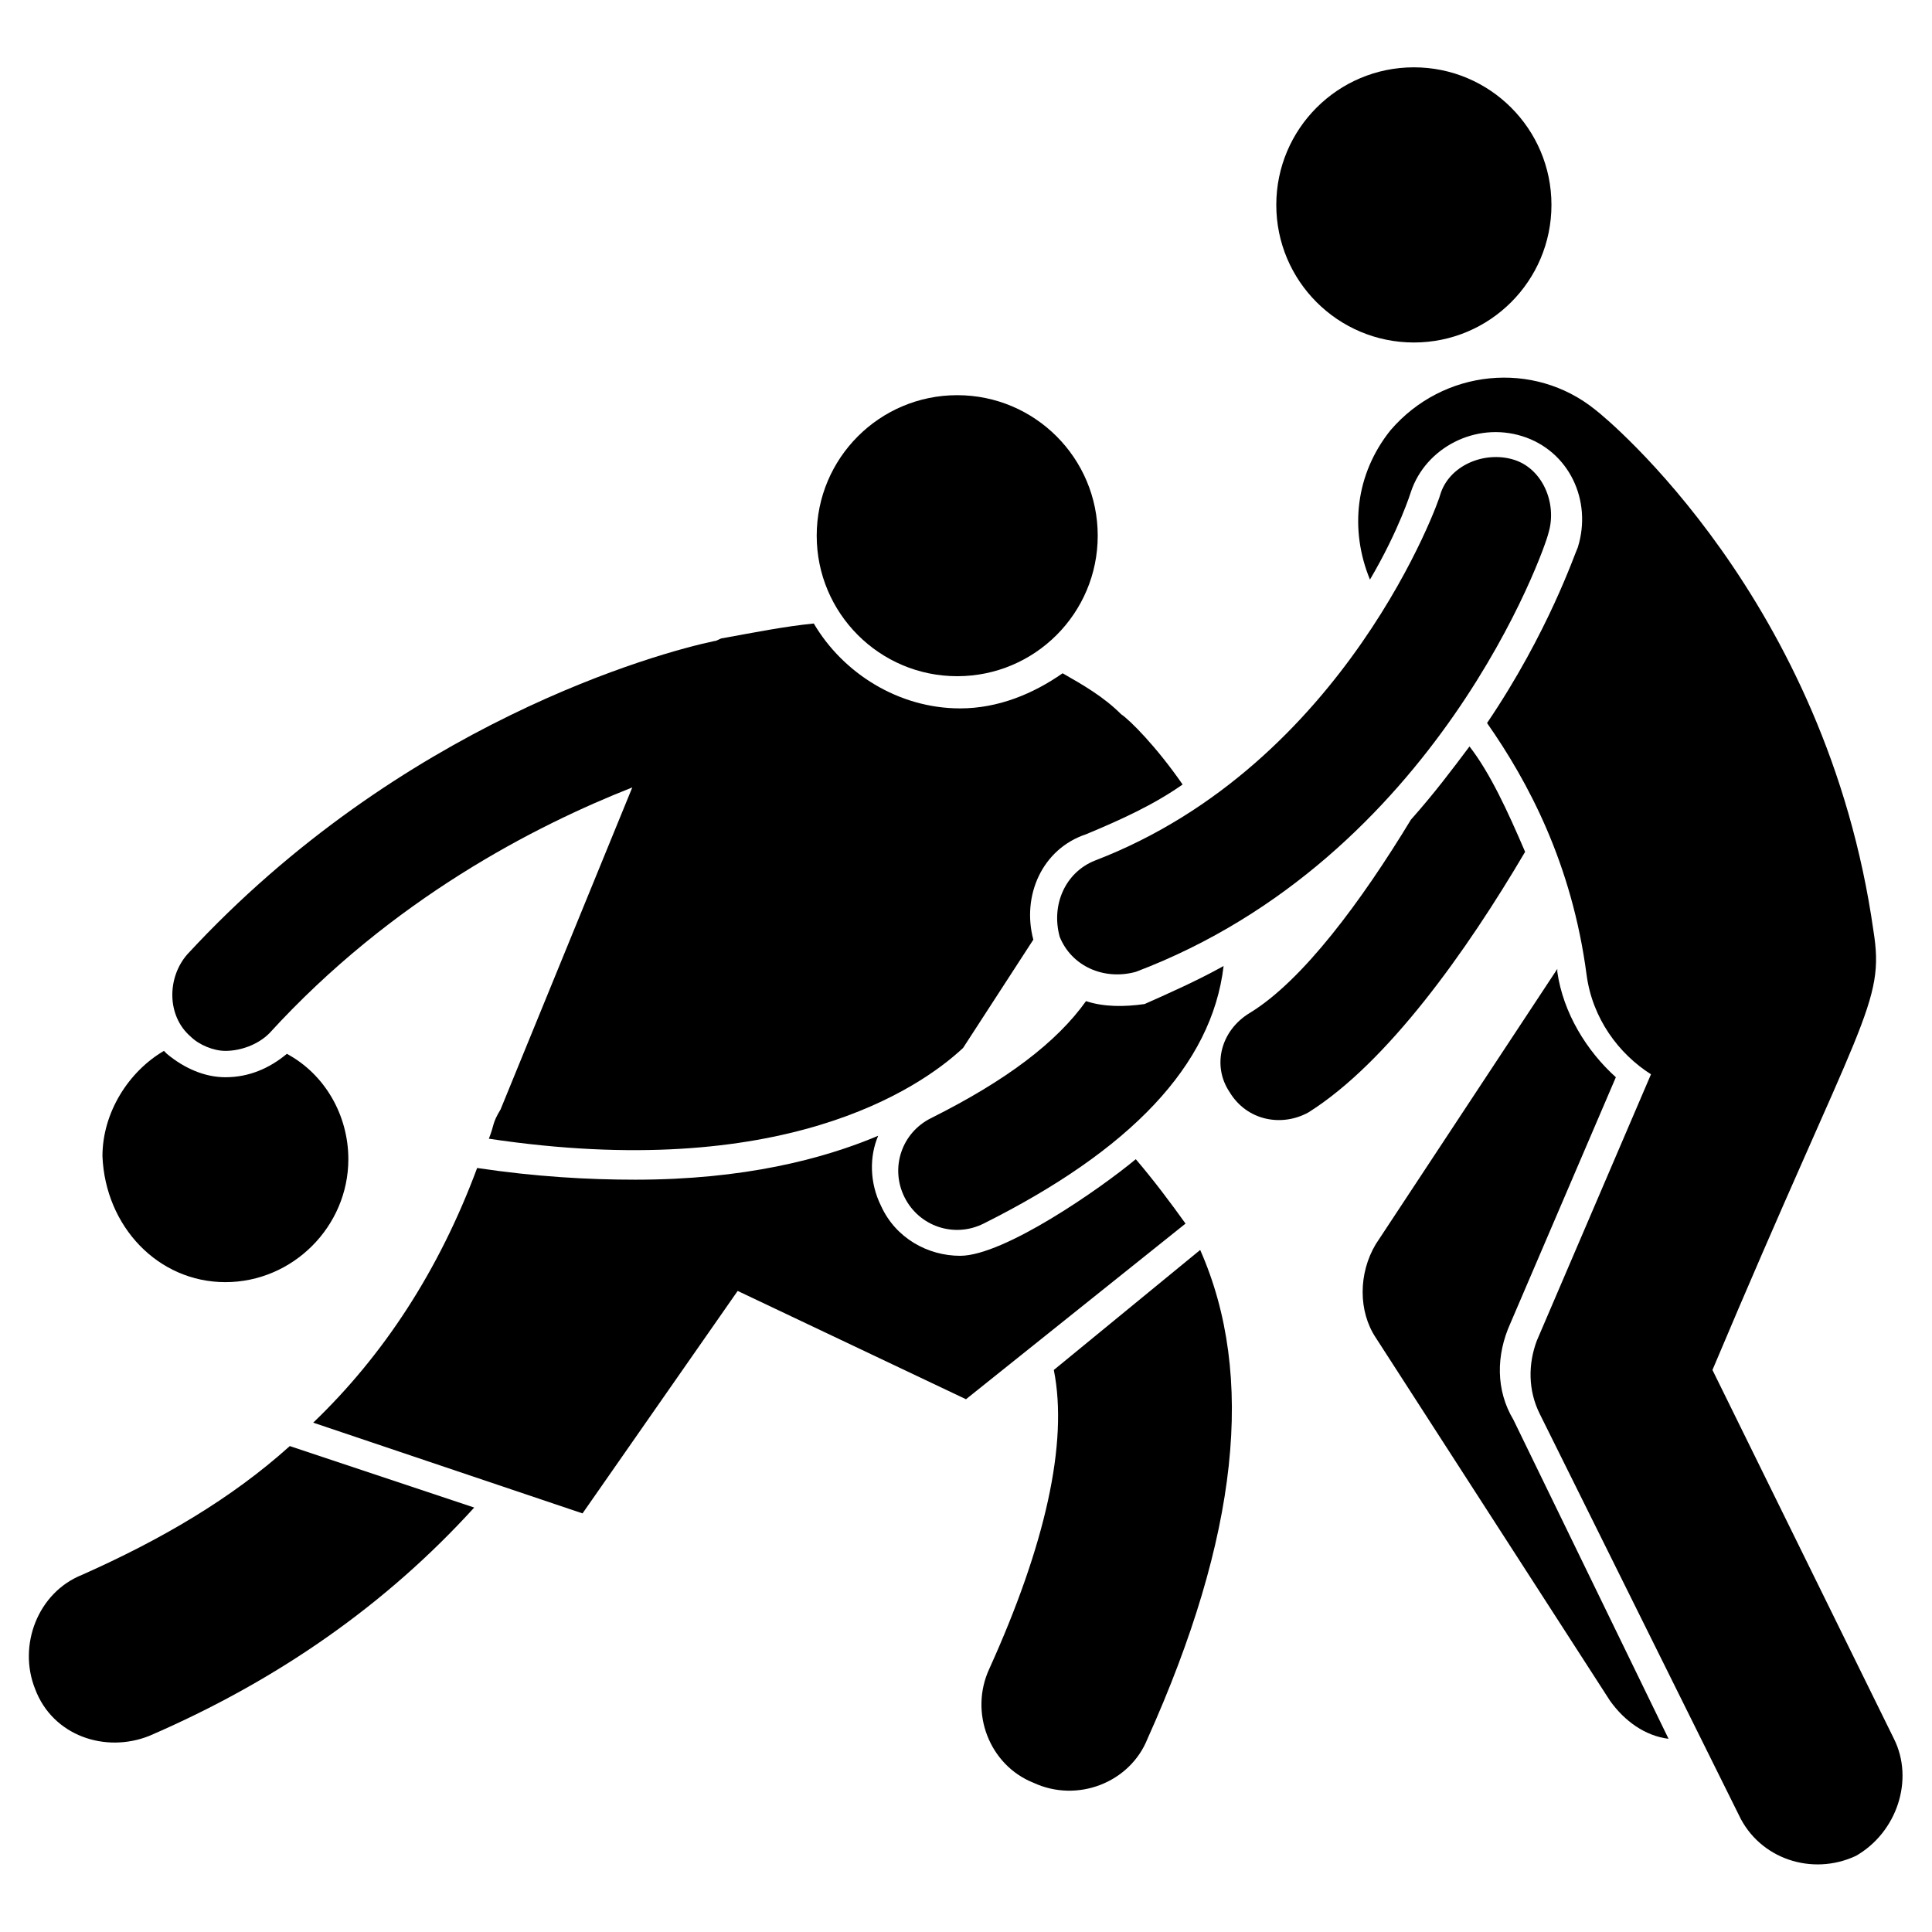 <svg xmlns="http://www.w3.org/2000/svg" id="Layer_1" height="512" viewBox="0 0 66 66" width="512"><g><path d="m7.7 43.8c2.3 0 4.2-1.9 4.2-4.2 0-1.5-.8-2.9-2.1-3.6-.6.5-1.3.8-2.1.8-.7 0-1.4-.3-2-.8 0 0 0 0-.1-.1-1.2.7-2.1 2.1-2.1 3.6.1 2.4 1.9 4.3 4.2 4.3z"></path><path d="m2.8 53.8c-1.5.6-2.2 2.4-1.6 3.9.6 1.6 2.4 2.2 3.9 1.6 4.4-1.9 8.1-4.5 11.1-7.8l-6.3-2.1c-2 1.8-4.4 3.2-7.1 4.4z"></path><path d="m38.8 39.6c-1.2 1-4.5 3.3-6 3.3-1.1 0-2.2-.6-2.7-1.7-.4-.8-.4-1.7-.1-2.4-1.9.8-4.6 1.5-8.3 1.5-1.6 0-3.4-.1-5.4-.4-1.3 3.5-3.2 6.4-5.6 8.7l9.2 3.1 5.3-7.6 7.8 3.7 7.5-6c-.5-.7-1.1-1.5-1.7-2.2z"></path><path d="m36 46.8c.5 2.5-.3 6-2.2 10.2-.7 1.5 0 3.3 1.5 3.9 1.5.7 3.3 0 3.9-1.5 3.1-6.9 3.7-12.4 1.8-16.7z"></path><circle cx="32.7" cy="18.3" r="4.8"></circle><path d="m7.7 35.9c.5 0 1.1-.2 1.5-.6 4.2-4.6 9.1-7.1 12.4-8.4l-4.5 11c-.3.5-.2.5-.4 1 10 1.5 14.7-1.7 16.2-3.1l2.4-3.7c-.4-1.5.3-3.1 1.8-3.6 1.2-.5 2.3-1 3.3-1.7-.9-1.3-1.8-2.2-2.1-2.4-.6-.6-1.3-1-2-1.4-1 .7-2.2 1.2-3.5 1.2-2.1 0-4-1.2-5-2.9-1 .1-2 .3-3.1.5-.1 0-.2.1-.3.1-1.9.4-10.7 2.8-18 10.7-.7.8-.7 2.1.1 2.8.3.3.8.5 1.2.5z"></path><path d="m37.1 34.2c-1 1.4-2.7 2.7-5.3 4-1 .5-1.4 1.7-.9 2.7s1.7 1.4 2.7.9c5-2.5 7.8-5.4 8.2-8.8-.9.5-1.8.9-2.7 1.3-.7.1-1.4.1-2-.1z"></path><path d="m52.1 29.1c-.6-1.4-1.2-2.7-1.9-3.6-.6.8-1.2 1.6-2 2.5-1.7 2.8-3.7 5.5-5.5 6.6-1 .6-1.3 1.8-.7 2.7.6 1 1.8 1.2 2.7.7 2.7-1.7 5.4-5.5 7.4-8.9z"></path><path d="m51.6 45.2 3.6-8.4c-1-.9-1.8-2.2-2-3.6v-.1l-6.2 9.4c-.6 1-.6 2.3 0 3.2l8 12.4c.5.7 1.2 1.2 2 1.3l-5.3-10.9c-.6-1-.6-2.2-.1-3.3z"></path><path d="m64.7 59.4-6.2-12.6c5.1-12.1 5.9-12.5 5.5-15-1.6-11.3-9.1-17.5-9.5-17.8-2.1-1.7-5.2-1.4-7 .7-1.2 1.5-1.4 3.4-.7 5.1 1-1.7 1.4-3 1.4-3 .5-1.5 2.2-2.4 3.8-1.9s2.4 2.2 1.9 3.8c-.1.2-1 2.9-3.1 6 1.4 2 2.9 4.8 3.4 8.6.2 1.5 1.1 2.7 2.2 3.4l-3.9 9.1c-.3.8-.3 1.7.1 2.5l6.8 13.7c.7 1.5 2.5 2.1 4 1.4 1.4-.8 2-2.6 1.3-4z"></path><path d="m52.9 18.2c.3-1-.2-2.2-1.2-2.5s-2.2.2-2.5 1.2c0 .1-3.2 9.2-11.8 12.5-1 .4-1.5 1.5-1.2 2.6.4 1 1.5 1.5 2.6 1.2 10.3-3.9 14-14.5 14.1-15z"></path><circle cx="48.3" cy="7" r="4.7"></circle></g></svg>